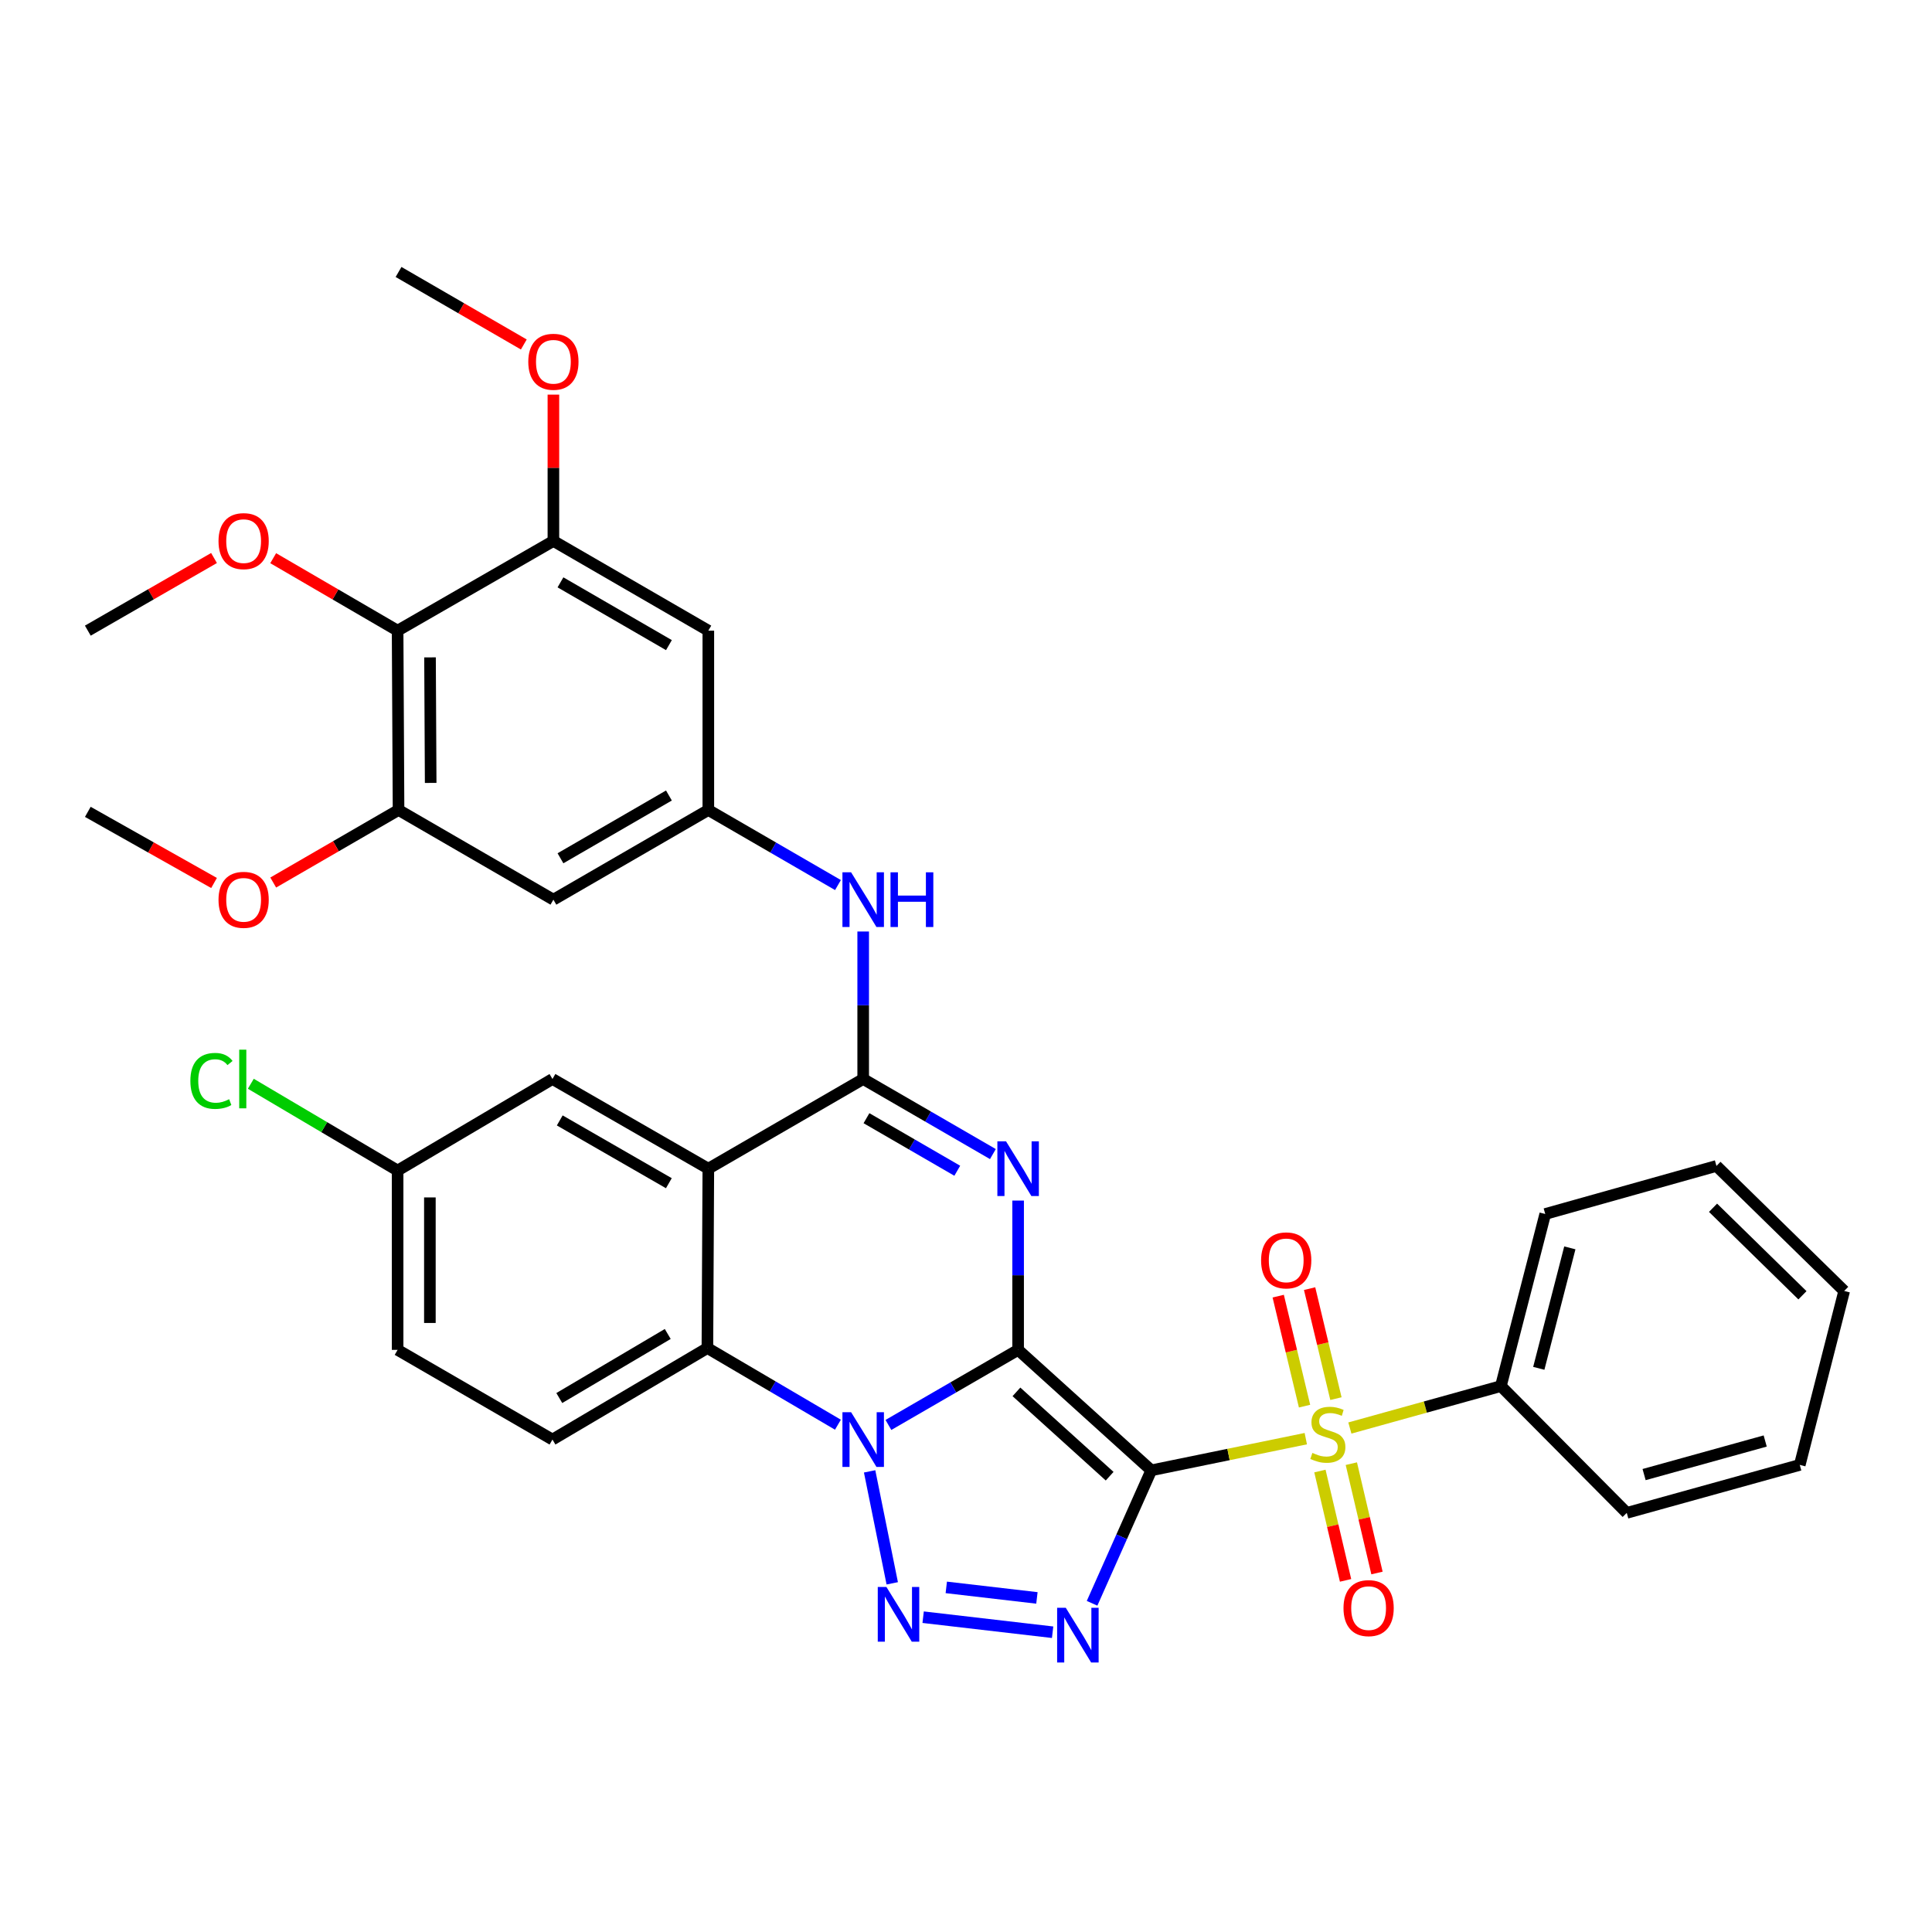 <?xml version='1.0' encoding='iso-8859-1'?>
<svg version='1.1' baseProfile='full'
              xmlns='http://www.w3.org/2000/svg'
                      xmlns:rdkit='http://www.rdkit.org/xml'
                      xmlns:xlink='http://www.w3.org/1999/xlink'
                  xml:space='preserve'
width='1000px' height='1000px' viewBox='0 0 1000 1000'>
<!-- END OF HEADER -->
<rect style='opacity:1.0;fill:#FFFFFF;stroke:none' width='1000' height='1000' x='0' y='0'> </rect>
<path class='bond-0' d='M 526.978,698.689 L 595.895,761.044' style='fill:none;fill-rule:evenodd;stroke:#000000;stroke-width:6px;stroke-linecap:butt;stroke-linejoin:miter;stroke-opacity:1' />
<path class='bond-0' d='M 526.108,720.429 L 574.349,764.077' style='fill:none;fill-rule:evenodd;stroke:#000000;stroke-width:6px;stroke-linecap:butt;stroke-linejoin:miter;stroke-opacity:1' />
<path class='bond-1' d='M 526.978,698.689 L 493.41,718.12' style='fill:none;fill-rule:evenodd;stroke:#000000;stroke-width:6px;stroke-linecap:butt;stroke-linejoin:miter;stroke-opacity:1' />
<path class='bond-1' d='M 493.41,718.12 L 459.843,737.551' style='fill:none;fill-rule:evenodd;stroke:#0000FF;stroke-width:6px;stroke-linecap:butt;stroke-linejoin:miter;stroke-opacity:1' />
<path class='bond-2' d='M 526.978,698.689 L 526.978,660.052' style='fill:none;fill-rule:evenodd;stroke:#000000;stroke-width:6px;stroke-linecap:butt;stroke-linejoin:miter;stroke-opacity:1' />
<path class='bond-2' d='M 526.978,660.052 L 526.978,621.415' style='fill:none;fill-rule:evenodd;stroke:#0000FF;stroke-width:6px;stroke-linecap:butt;stroke-linejoin:miter;stroke-opacity:1' />
<path class='bond-3' d='M 595.895,761.044 L 635.885,752.845' style='fill:none;fill-rule:evenodd;stroke:#000000;stroke-width:6px;stroke-linecap:butt;stroke-linejoin:miter;stroke-opacity:1' />
<path class='bond-3' d='M 635.885,752.845 L 675.876,744.646' style='fill:none;fill-rule:evenodd;stroke:#CCCC00;stroke-width:6px;stroke-linecap:butt;stroke-linejoin:miter;stroke-opacity:1' />
<path class='bond-4' d='M 595.895,761.044 L 580.574,795.454' style='fill:none;fill-rule:evenodd;stroke:#000000;stroke-width:6px;stroke-linecap:butt;stroke-linejoin:miter;stroke-opacity:1' />
<path class='bond-4' d='M 580.574,795.454 L 565.254,829.864' style='fill:none;fill-rule:evenodd;stroke:#0000FF;stroke-width:6px;stroke-linecap:butt;stroke-linejoin:miter;stroke-opacity:1' />
<path class='bond-5' d='M 450.114,761.577 L 461.825,819.527' style='fill:none;fill-rule:evenodd;stroke:#0000FF;stroke-width:6px;stroke-linecap:butt;stroke-linejoin:miter;stroke-opacity:1' />
<path class='bond-8' d='M 433.708,737.427 L 399.928,717.585' style='fill:none;fill-rule:evenodd;stroke:#0000FF;stroke-width:6px;stroke-linecap:butt;stroke-linejoin:miter;stroke-opacity:1' />
<path class='bond-8' d='M 399.928,717.585 L 366.149,697.742' style='fill:none;fill-rule:evenodd;stroke:#000000;stroke-width:6px;stroke-linecap:butt;stroke-linejoin:miter;stroke-opacity:1' />
<path class='bond-6' d='M 513.922,597.352 L 480.354,577.921' style='fill:none;fill-rule:evenodd;stroke:#0000FF;stroke-width:6px;stroke-linecap:butt;stroke-linejoin:miter;stroke-opacity:1' />
<path class='bond-6' d='M 480.354,577.921 L 446.786,558.489' style='fill:none;fill-rule:evenodd;stroke:#000000;stroke-width:6px;stroke-linecap:butt;stroke-linejoin:miter;stroke-opacity:1' />
<path class='bond-6' d='M 495.483,605.98 L 471.985,592.378' style='fill:none;fill-rule:evenodd;stroke:#0000FF;stroke-width:6px;stroke-linecap:butt;stroke-linejoin:miter;stroke-opacity:1' />
<path class='bond-6' d='M 471.985,592.378 L 448.488,578.776' style='fill:none;fill-rule:evenodd;stroke:#000000;stroke-width:6px;stroke-linecap:butt;stroke-linejoin:miter;stroke-opacity:1' />
<path class='bond-16' d='M 691.477,723.928 L 684.662,695.461' style='fill:none;fill-rule:evenodd;stroke:#CCCC00;stroke-width:6px;stroke-linecap:butt;stroke-linejoin:miter;stroke-opacity:1' />
<path class='bond-16' d='M 684.662,695.461 L 677.848,666.994' style='fill:none;fill-rule:evenodd;stroke:#FF0000;stroke-width:6px;stroke-linecap:butt;stroke-linejoin:miter;stroke-opacity:1' />
<path class='bond-16' d='M 675.231,727.817 L 668.417,699.35' style='fill:none;fill-rule:evenodd;stroke:#CCCC00;stroke-width:6px;stroke-linecap:butt;stroke-linejoin:miter;stroke-opacity:1' />
<path class='bond-16' d='M 668.417,699.35 L 661.602,670.883' style='fill:none;fill-rule:evenodd;stroke:#FF0000;stroke-width:6px;stroke-linecap:butt;stroke-linejoin:miter;stroke-opacity:1' />
<path class='bond-17' d='M 683.188,761.404 L 689.826,789.701' style='fill:none;fill-rule:evenodd;stroke:#CCCC00;stroke-width:6px;stroke-linecap:butt;stroke-linejoin:miter;stroke-opacity:1' />
<path class='bond-17' d='M 689.826,789.701 L 696.463,817.999' style='fill:none;fill-rule:evenodd;stroke:#FF0000;stroke-width:6px;stroke-linecap:butt;stroke-linejoin:miter;stroke-opacity:1' />
<path class='bond-17' d='M 699.452,757.59 L 706.089,785.887' style='fill:none;fill-rule:evenodd;stroke:#CCCC00;stroke-width:6px;stroke-linecap:butt;stroke-linejoin:miter;stroke-opacity:1' />
<path class='bond-17' d='M 706.089,785.887 L 712.726,814.184' style='fill:none;fill-rule:evenodd;stroke:#FF0000;stroke-width:6px;stroke-linecap:butt;stroke-linejoin:miter;stroke-opacity:1' />
<path class='bond-19' d='M 698.692,739.14 L 737.773,728.287' style='fill:none;fill-rule:evenodd;stroke:#CCCC00;stroke-width:6px;stroke-linecap:butt;stroke-linejoin:miter;stroke-opacity:1' />
<path class='bond-19' d='M 737.773,728.287 L 776.853,717.435' style='fill:none;fill-rule:evenodd;stroke:#000000;stroke-width:6px;stroke-linecap:butt;stroke-linejoin:miter;stroke-opacity:1' />
<path class='bond-36' d='M 544.833,844.84 L 477.816,837.055' style='fill:none;fill-rule:evenodd;stroke:#0000FF;stroke-width:6px;stroke-linecap:butt;stroke-linejoin:miter;stroke-opacity:1' />
<path class='bond-36' d='M 536.708,827.079 L 489.796,821.63' style='fill:none;fill-rule:evenodd;stroke:#0000FF;stroke-width:6px;stroke-linecap:butt;stroke-linejoin:miter;stroke-opacity:1' />
<path class='bond-7' d='M 446.786,558.489 L 366.631,604.91' style='fill:none;fill-rule:evenodd;stroke:#000000;stroke-width:6px;stroke-linecap:butt;stroke-linejoin:miter;stroke-opacity:1' />
<path class='bond-9' d='M 446.786,558.489 L 446.786,520.318' style='fill:none;fill-rule:evenodd;stroke:#000000;stroke-width:6px;stroke-linecap:butt;stroke-linejoin:miter;stroke-opacity:1' />
<path class='bond-9' d='M 446.786,520.318 L 446.786,482.147' style='fill:none;fill-rule:evenodd;stroke:#0000FF;stroke-width:6px;stroke-linecap:butt;stroke-linejoin:miter;stroke-opacity:1' />
<path class='bond-20' d='M 366.631,604.91 L 285.957,558.489' style='fill:none;fill-rule:evenodd;stroke:#000000;stroke-width:6px;stroke-linecap:butt;stroke-linejoin:miter;stroke-opacity:1' />
<path class='bond-20' d='M 346.199,612.426 L 289.726,579.931' style='fill:none;fill-rule:evenodd;stroke:#000000;stroke-width:6px;stroke-linecap:butt;stroke-linejoin:miter;stroke-opacity:1' />
<path class='bond-35' d='M 366.631,604.91 L 366.149,697.742' style='fill:none;fill-rule:evenodd;stroke:#000000;stroke-width:6px;stroke-linecap:butt;stroke-linejoin:miter;stroke-opacity:1' />
<path class='bond-18' d='M 366.149,697.742 L 285.957,745.109' style='fill:none;fill-rule:evenodd;stroke:#000000;stroke-width:6px;stroke-linecap:butt;stroke-linejoin:miter;stroke-opacity:1' />
<path class='bond-18' d='M 345.624,690.464 L 289.49,723.621' style='fill:none;fill-rule:evenodd;stroke:#000000;stroke-width:6px;stroke-linecap:butt;stroke-linejoin:miter;stroke-opacity:1' />
<path class='bond-13' d='M 433.73,458.106 L 400.181,438.676' style='fill:none;fill-rule:evenodd;stroke:#0000FF;stroke-width:6px;stroke-linecap:butt;stroke-linejoin:miter;stroke-opacity:1' />
<path class='bond-13' d='M 400.181,438.676 L 366.631,419.246' style='fill:none;fill-rule:evenodd;stroke:#000000;stroke-width:6px;stroke-linecap:butt;stroke-linejoin:miter;stroke-opacity:1' />
<path class='bond-10' d='M 205.802,326.423 L 206.284,419.246' style='fill:none;fill-rule:evenodd;stroke:#000000;stroke-width:6px;stroke-linecap:butt;stroke-linejoin:miter;stroke-opacity:1' />
<path class='bond-10' d='M 222.578,340.26 L 222.916,405.236' style='fill:none;fill-rule:evenodd;stroke:#000000;stroke-width:6px;stroke-linecap:butt;stroke-linejoin:miter;stroke-opacity:1' />
<path class='bond-22' d='M 205.802,326.423 L 173.604,307.67' style='fill:none;fill-rule:evenodd;stroke:#000000;stroke-width:6px;stroke-linecap:butt;stroke-linejoin:miter;stroke-opacity:1' />
<path class='bond-22' d='M 173.604,307.67 L 141.407,288.917' style='fill:none;fill-rule:evenodd;stroke:#FF0000;stroke-width:6px;stroke-linecap:butt;stroke-linejoin:miter;stroke-opacity:1' />
<path class='bond-38' d='M 205.802,326.423 L 286.439,280.003' style='fill:none;fill-rule:evenodd;stroke:#000000;stroke-width:6px;stroke-linecap:butt;stroke-linejoin:miter;stroke-opacity:1' />
<path class='bond-11' d='M 286.439,280.003 L 366.631,326.423' style='fill:none;fill-rule:evenodd;stroke:#000000;stroke-width:6px;stroke-linecap:butt;stroke-linejoin:miter;stroke-opacity:1' />
<path class='bond-11' d='M 290.099,301.423 L 346.234,333.917' style='fill:none;fill-rule:evenodd;stroke:#000000;stroke-width:6px;stroke-linecap:butt;stroke-linejoin:miter;stroke-opacity:1' />
<path class='bond-25' d='M 286.439,280.003 L 286.439,242.127' style='fill:none;fill-rule:evenodd;stroke:#000000;stroke-width:6px;stroke-linecap:butt;stroke-linejoin:miter;stroke-opacity:1' />
<path class='bond-25' d='M 286.439,242.127 L 286.439,204.252' style='fill:none;fill-rule:evenodd;stroke:#FF0000;stroke-width:6px;stroke-linecap:butt;stroke-linejoin:miter;stroke-opacity:1' />
<path class='bond-12' d='M 206.284,419.246 L 286.439,465.667' style='fill:none;fill-rule:evenodd;stroke:#000000;stroke-width:6px;stroke-linecap:butt;stroke-linejoin:miter;stroke-opacity:1' />
<path class='bond-24' d='M 206.284,419.246 L 173.851,438.023' style='fill:none;fill-rule:evenodd;stroke:#000000;stroke-width:6px;stroke-linecap:butt;stroke-linejoin:miter;stroke-opacity:1' />
<path class='bond-24' d='M 173.851,438.023 L 141.418,456.8' style='fill:none;fill-rule:evenodd;stroke:#FF0000;stroke-width:6px;stroke-linecap:butt;stroke-linejoin:miter;stroke-opacity:1' />
<path class='bond-14' d='M 366.631,419.246 L 366.631,326.423' style='fill:none;fill-rule:evenodd;stroke:#000000;stroke-width:6px;stroke-linecap:butt;stroke-linejoin:miter;stroke-opacity:1' />
<path class='bond-15' d='M 366.631,419.246 L 286.439,465.667' style='fill:none;fill-rule:evenodd;stroke:#000000;stroke-width:6px;stroke-linecap:butt;stroke-linejoin:miter;stroke-opacity:1' />
<path class='bond-15' d='M 346.234,411.752 L 290.099,444.246' style='fill:none;fill-rule:evenodd;stroke:#000000;stroke-width:6px;stroke-linecap:butt;stroke-linejoin:miter;stroke-opacity:1' />
<path class='bond-23' d='M 285.957,745.109 L 205.802,698.689' style='fill:none;fill-rule:evenodd;stroke:#000000;stroke-width:6px;stroke-linecap:butt;stroke-linejoin:miter;stroke-opacity:1' />
<path class='bond-27' d='M 776.853,717.435 L 799.813,628.362' style='fill:none;fill-rule:evenodd;stroke:#000000;stroke-width:6px;stroke-linecap:butt;stroke-linejoin:miter;stroke-opacity:1' />
<path class='bond-27' d='M 796.473,708.244 L 812.545,645.892' style='fill:none;fill-rule:evenodd;stroke:#000000;stroke-width:6px;stroke-linecap:butt;stroke-linejoin:miter;stroke-opacity:1' />
<path class='bond-28' d='M 776.853,717.435 L 842.011,783.066' style='fill:none;fill-rule:evenodd;stroke:#000000;stroke-width:6px;stroke-linecap:butt;stroke-linejoin:miter;stroke-opacity:1' />
<path class='bond-21' d='M 285.957,558.489 L 205.802,605.866' style='fill:none;fill-rule:evenodd;stroke:#000000;stroke-width:6px;stroke-linecap:butt;stroke-linejoin:miter;stroke-opacity:1' />
<path class='bond-26' d='M 205.802,605.866 L 167.812,583.409' style='fill:none;fill-rule:evenodd;stroke:#000000;stroke-width:6px;stroke-linecap:butt;stroke-linejoin:miter;stroke-opacity:1' />
<path class='bond-26' d='M 167.812,583.409 L 129.823,560.953' style='fill:none;fill-rule:evenodd;stroke:#00CC00;stroke-width:6px;stroke-linecap:butt;stroke-linejoin:miter;stroke-opacity:1' />
<path class='bond-37' d='M 205.802,605.866 L 205.802,698.689' style='fill:none;fill-rule:evenodd;stroke:#000000;stroke-width:6px;stroke-linecap:butt;stroke-linejoin:miter;stroke-opacity:1' />
<path class='bond-37' d='M 222.506,619.789 L 222.506,684.765' style='fill:none;fill-rule:evenodd;stroke:#000000;stroke-width:6px;stroke-linecap:butt;stroke-linejoin:miter;stroke-opacity:1' />
<path class='bond-29' d='M 110.775,288.825 L 78.115,307.624' style='fill:none;fill-rule:evenodd;stroke:#FF0000;stroke-width:6px;stroke-linecap:butt;stroke-linejoin:miter;stroke-opacity:1' />
<path class='bond-29' d='M 78.115,307.624 L 45.455,326.423' style='fill:none;fill-rule:evenodd;stroke:#000000;stroke-width:6px;stroke-linecap:butt;stroke-linejoin:miter;stroke-opacity:1' />
<path class='bond-30' d='M 110.787,457.035 L 78.121,438.623' style='fill:none;fill-rule:evenodd;stroke:#FF0000;stroke-width:6px;stroke-linecap:butt;stroke-linejoin:miter;stroke-opacity:1' />
<path class='bond-30' d='M 78.121,438.623 L 45.455,420.211' style='fill:none;fill-rule:evenodd;stroke:#000000;stroke-width:6px;stroke-linecap:butt;stroke-linejoin:miter;stroke-opacity:1' />
<path class='bond-31' d='M 271.124,178.305 L 238.704,159.537' style='fill:none;fill-rule:evenodd;stroke:#FF0000;stroke-width:6px;stroke-linecap:butt;stroke-linejoin:miter;stroke-opacity:1' />
<path class='bond-31' d='M 238.704,159.537 L 206.284,140.769' style='fill:none;fill-rule:evenodd;stroke:#000000;stroke-width:6px;stroke-linecap:butt;stroke-linejoin:miter;stroke-opacity:1' />
<path class='bond-32' d='M 799.813,628.362 L 888.432,603.49' style='fill:none;fill-rule:evenodd;stroke:#000000;stroke-width:6px;stroke-linecap:butt;stroke-linejoin:miter;stroke-opacity:1' />
<path class='bond-33' d='M 842.011,783.066 L 931.558,758.232' style='fill:none;fill-rule:evenodd;stroke:#000000;stroke-width:6px;stroke-linecap:butt;stroke-linejoin:miter;stroke-opacity:1' />
<path class='bond-33' d='M 850.979,763.244 L 913.662,745.86' style='fill:none;fill-rule:evenodd;stroke:#000000;stroke-width:6px;stroke-linecap:butt;stroke-linejoin:miter;stroke-opacity:1' />
<path class='bond-39' d='M 888.432,603.49 L 954.545,668.202' style='fill:none;fill-rule:evenodd;stroke:#000000;stroke-width:6px;stroke-linecap:butt;stroke-linejoin:miter;stroke-opacity:1' />
<path class='bond-39' d='M 886.664,625.135 L 932.944,670.434' style='fill:none;fill-rule:evenodd;stroke:#000000;stroke-width:6px;stroke-linecap:butt;stroke-linejoin:miter;stroke-opacity:1' />
<path class='bond-34' d='M 931.558,758.232 L 954.545,668.202' style='fill:none;fill-rule:evenodd;stroke:#000000;stroke-width:6px;stroke-linecap:butt;stroke-linejoin:miter;stroke-opacity:1' />
<path  class='atom-2' d='M 440.526 730.949
L 449.806 745.949
Q 450.726 747.429, 452.206 750.109
Q 453.686 752.789, 453.766 752.949
L 453.766 730.949
L 457.526 730.949
L 457.526 759.269
L 453.646 759.269
L 443.686 742.869
Q 442.526 740.949, 441.286 738.749
Q 440.086 736.549, 439.726 735.869
L 439.726 759.269
L 436.046 759.269
L 436.046 730.949
L 440.526 730.949
' fill='#0000FF'/>
<path  class='atom-3' d='M 520.718 590.75
L 529.998 605.75
Q 530.918 607.23, 532.398 609.91
Q 533.878 612.59, 533.958 612.75
L 533.958 590.75
L 537.718 590.75
L 537.718 619.07
L 533.838 619.07
L 523.878 602.67
Q 522.718 600.75, 521.478 598.55
Q 520.278 596.35, 519.918 595.67
L 519.918 619.07
L 516.238 619.07
L 516.238 590.75
L 520.718 590.75
' fill='#0000FF'/>
<path  class='atom-4' d='M 679.288 752.027
Q 679.608 752.147, 680.928 752.707
Q 682.248 753.267, 683.688 753.627
Q 685.168 753.947, 686.608 753.947
Q 689.288 753.947, 690.848 752.667
Q 692.408 751.347, 692.408 749.067
Q 692.408 747.507, 691.608 746.547
Q 690.848 745.587, 689.648 745.067
Q 688.448 744.547, 686.448 743.947
Q 683.928 743.187, 682.408 742.467
Q 680.928 741.747, 679.848 740.227
Q 678.808 738.707, 678.808 736.147
Q 678.808 732.587, 681.208 730.387
Q 683.648 728.187, 688.448 728.187
Q 691.728 728.187, 695.448 729.747
L 694.528 732.827
Q 691.128 731.427, 688.568 731.427
Q 685.808 731.427, 684.288 732.587
Q 682.768 733.707, 682.808 735.667
Q 682.808 737.187, 683.568 738.107
Q 684.368 739.027, 685.488 739.547
Q 686.648 740.067, 688.568 740.667
Q 691.128 741.467, 692.648 742.267
Q 694.168 743.067, 695.248 744.707
Q 696.368 746.307, 696.368 749.067
Q 696.368 752.987, 693.728 755.107
Q 691.128 757.187, 686.768 757.187
Q 684.248 757.187, 682.328 756.627
Q 680.448 756.107, 678.208 755.187
L 679.288 752.027
' fill='#CCCC00'/>
<path  class='atom-5' d='M 551.65 832.199
L 560.93 847.199
Q 561.85 848.679, 563.33 851.359
Q 564.81 854.039, 564.89 854.199
L 564.89 832.199
L 568.65 832.199
L 568.65 860.519
L 564.77 860.519
L 554.81 844.119
Q 553.65 842.199, 552.41 839.999
Q 551.21 837.799, 550.85 837.119
L 550.85 860.519
L 547.17 860.519
L 547.17 832.199
L 551.65 832.199
' fill='#0000FF'/>
<path  class='atom-6' d='M 458.809 821.415
L 468.089 836.415
Q 469.009 837.895, 470.489 840.575
Q 471.969 843.255, 472.049 843.415
L 472.049 821.415
L 475.809 821.415
L 475.809 849.735
L 471.929 849.735
L 461.969 833.335
Q 460.809 831.415, 459.569 829.215
Q 458.369 827.015, 458.009 826.335
L 458.009 849.735
L 454.329 849.735
L 454.329 821.415
L 458.809 821.415
' fill='#0000FF'/>
<path  class='atom-10' d='M 440.526 451.507
L 449.806 466.507
Q 450.726 467.987, 452.206 470.667
Q 453.686 473.347, 453.766 473.507
L 453.766 451.507
L 457.526 451.507
L 457.526 479.827
L 453.646 479.827
L 443.686 463.427
Q 442.526 461.507, 441.286 459.307
Q 440.086 457.107, 439.726 456.427
L 439.726 479.827
L 436.046 479.827
L 436.046 451.507
L 440.526 451.507
' fill='#0000FF'/>
<path  class='atom-10' d='M 460.926 451.507
L 464.766 451.507
L 464.766 463.547
L 479.246 463.547
L 479.246 451.507
L 483.086 451.507
L 483.086 479.827
L 479.246 479.827
L 479.246 466.747
L 464.766 466.747
L 464.766 479.827
L 460.926 479.827
L 460.926 451.507
' fill='#0000FF'/>
<path  class='atom-17' d='M 652.739 652.367
Q 652.739 645.567, 656.099 641.767
Q 659.459 637.967, 665.739 637.967
Q 672.019 637.967, 675.379 641.767
Q 678.739 645.567, 678.739 652.367
Q 678.739 659.247, 675.339 663.167
Q 671.939 667.047, 665.739 667.047
Q 659.499 667.047, 656.099 663.167
Q 652.739 659.287, 652.739 652.367
M 665.739 663.847
Q 670.059 663.847, 672.379 660.967
Q 674.739 658.047, 674.739 652.367
Q 674.739 646.807, 672.379 644.007
Q 670.059 641.167, 665.739 641.167
Q 661.419 641.167, 659.059 643.967
Q 656.739 646.767, 656.739 652.367
Q 656.739 658.087, 659.059 660.967
Q 661.419 663.847, 665.739 663.847
' fill='#FF0000'/>
<path  class='atom-18' d='M 695.392 832.36
Q 695.392 825.56, 698.752 821.76
Q 702.112 817.96, 708.392 817.96
Q 714.672 817.96, 718.032 821.76
Q 721.392 825.56, 721.392 832.36
Q 721.392 839.24, 717.992 843.16
Q 714.592 847.04, 708.392 847.04
Q 702.152 847.04, 698.752 843.16
Q 695.392 839.28, 695.392 832.36
M 708.392 843.84
Q 712.712 843.84, 715.032 840.96
Q 717.392 838.04, 717.392 832.36
Q 717.392 826.8, 715.032 824
Q 712.712 821.16, 708.392 821.16
Q 704.072 821.16, 701.712 823.96
Q 699.392 826.76, 699.392 832.36
Q 699.392 838.08, 701.712 840.96
Q 704.072 843.84, 708.392 843.84
' fill='#FF0000'/>
<path  class='atom-23' d='M 113.101 280.083
Q 113.101 273.283, 116.461 269.483
Q 119.821 265.683, 126.101 265.683
Q 132.381 265.683, 135.741 269.483
Q 139.101 273.283, 139.101 280.083
Q 139.101 286.963, 135.701 290.883
Q 132.301 294.763, 126.101 294.763
Q 119.861 294.763, 116.461 290.883
Q 113.101 287.003, 113.101 280.083
M 126.101 291.563
Q 130.421 291.563, 132.741 288.683
Q 135.101 285.763, 135.101 280.083
Q 135.101 274.523, 132.741 271.723
Q 130.421 268.883, 126.101 268.883
Q 121.781 268.883, 119.421 271.683
Q 117.101 274.483, 117.101 280.083
Q 117.101 285.803, 119.421 288.683
Q 121.781 291.563, 126.101 291.563
' fill='#FF0000'/>
<path  class='atom-25' d='M 113.101 465.747
Q 113.101 458.947, 116.461 455.147
Q 119.821 451.347, 126.101 451.347
Q 132.381 451.347, 135.741 455.147
Q 139.101 458.947, 139.101 465.747
Q 139.101 472.627, 135.701 476.547
Q 132.301 480.427, 126.101 480.427
Q 119.861 480.427, 116.461 476.547
Q 113.101 472.667, 113.101 465.747
M 126.101 477.227
Q 130.421 477.227, 132.741 474.347
Q 135.101 471.427, 135.101 465.747
Q 135.101 460.187, 132.741 457.387
Q 130.421 454.547, 126.101 454.547
Q 121.781 454.547, 119.421 457.347
Q 117.101 460.147, 117.101 465.747
Q 117.101 471.467, 119.421 474.347
Q 121.781 477.227, 126.101 477.227
' fill='#FF0000'/>
<path  class='atom-26' d='M 273.439 187.251
Q 273.439 180.451, 276.799 176.651
Q 280.159 172.851, 286.439 172.851
Q 292.719 172.851, 296.079 176.651
Q 299.439 180.451, 299.439 187.251
Q 299.439 194.131, 296.039 198.051
Q 292.639 201.931, 286.439 201.931
Q 280.199 201.931, 276.799 198.051
Q 273.439 194.171, 273.439 187.251
M 286.439 198.731
Q 290.759 198.731, 293.079 195.851
Q 295.439 192.931, 295.439 187.251
Q 295.439 181.691, 293.079 178.891
Q 290.759 176.051, 286.439 176.051
Q 282.119 176.051, 279.759 178.851
Q 277.439 181.651, 277.439 187.251
Q 277.439 192.971, 279.759 195.851
Q 282.119 198.731, 286.439 198.731
' fill='#FF0000'/>
<path  class='atom-27' d='M 98.536 559.469
Q 98.536 552.429, 101.816 548.749
Q 105.136 545.029, 111.416 545.029
Q 117.256 545.029, 120.376 549.149
L 117.736 551.309
Q 115.456 548.309, 111.416 548.309
Q 107.136 548.309, 104.856 551.189
Q 102.616 554.029, 102.616 559.469
Q 102.616 565.069, 104.936 567.949
Q 107.296 570.829, 111.856 570.829
Q 114.976 570.829, 118.616 568.949
L 119.736 571.949
Q 118.256 572.909, 116.016 573.469
Q 113.776 574.029, 111.296 574.029
Q 105.136 574.029, 101.816 570.269
Q 98.536 566.509, 98.536 559.469
' fill='#00CC00'/>
<path  class='atom-27' d='M 123.816 543.309
L 127.496 543.309
L 127.496 573.669
L 123.816 573.669
L 123.816 543.309
' fill='#00CC00'/>
</svg>
